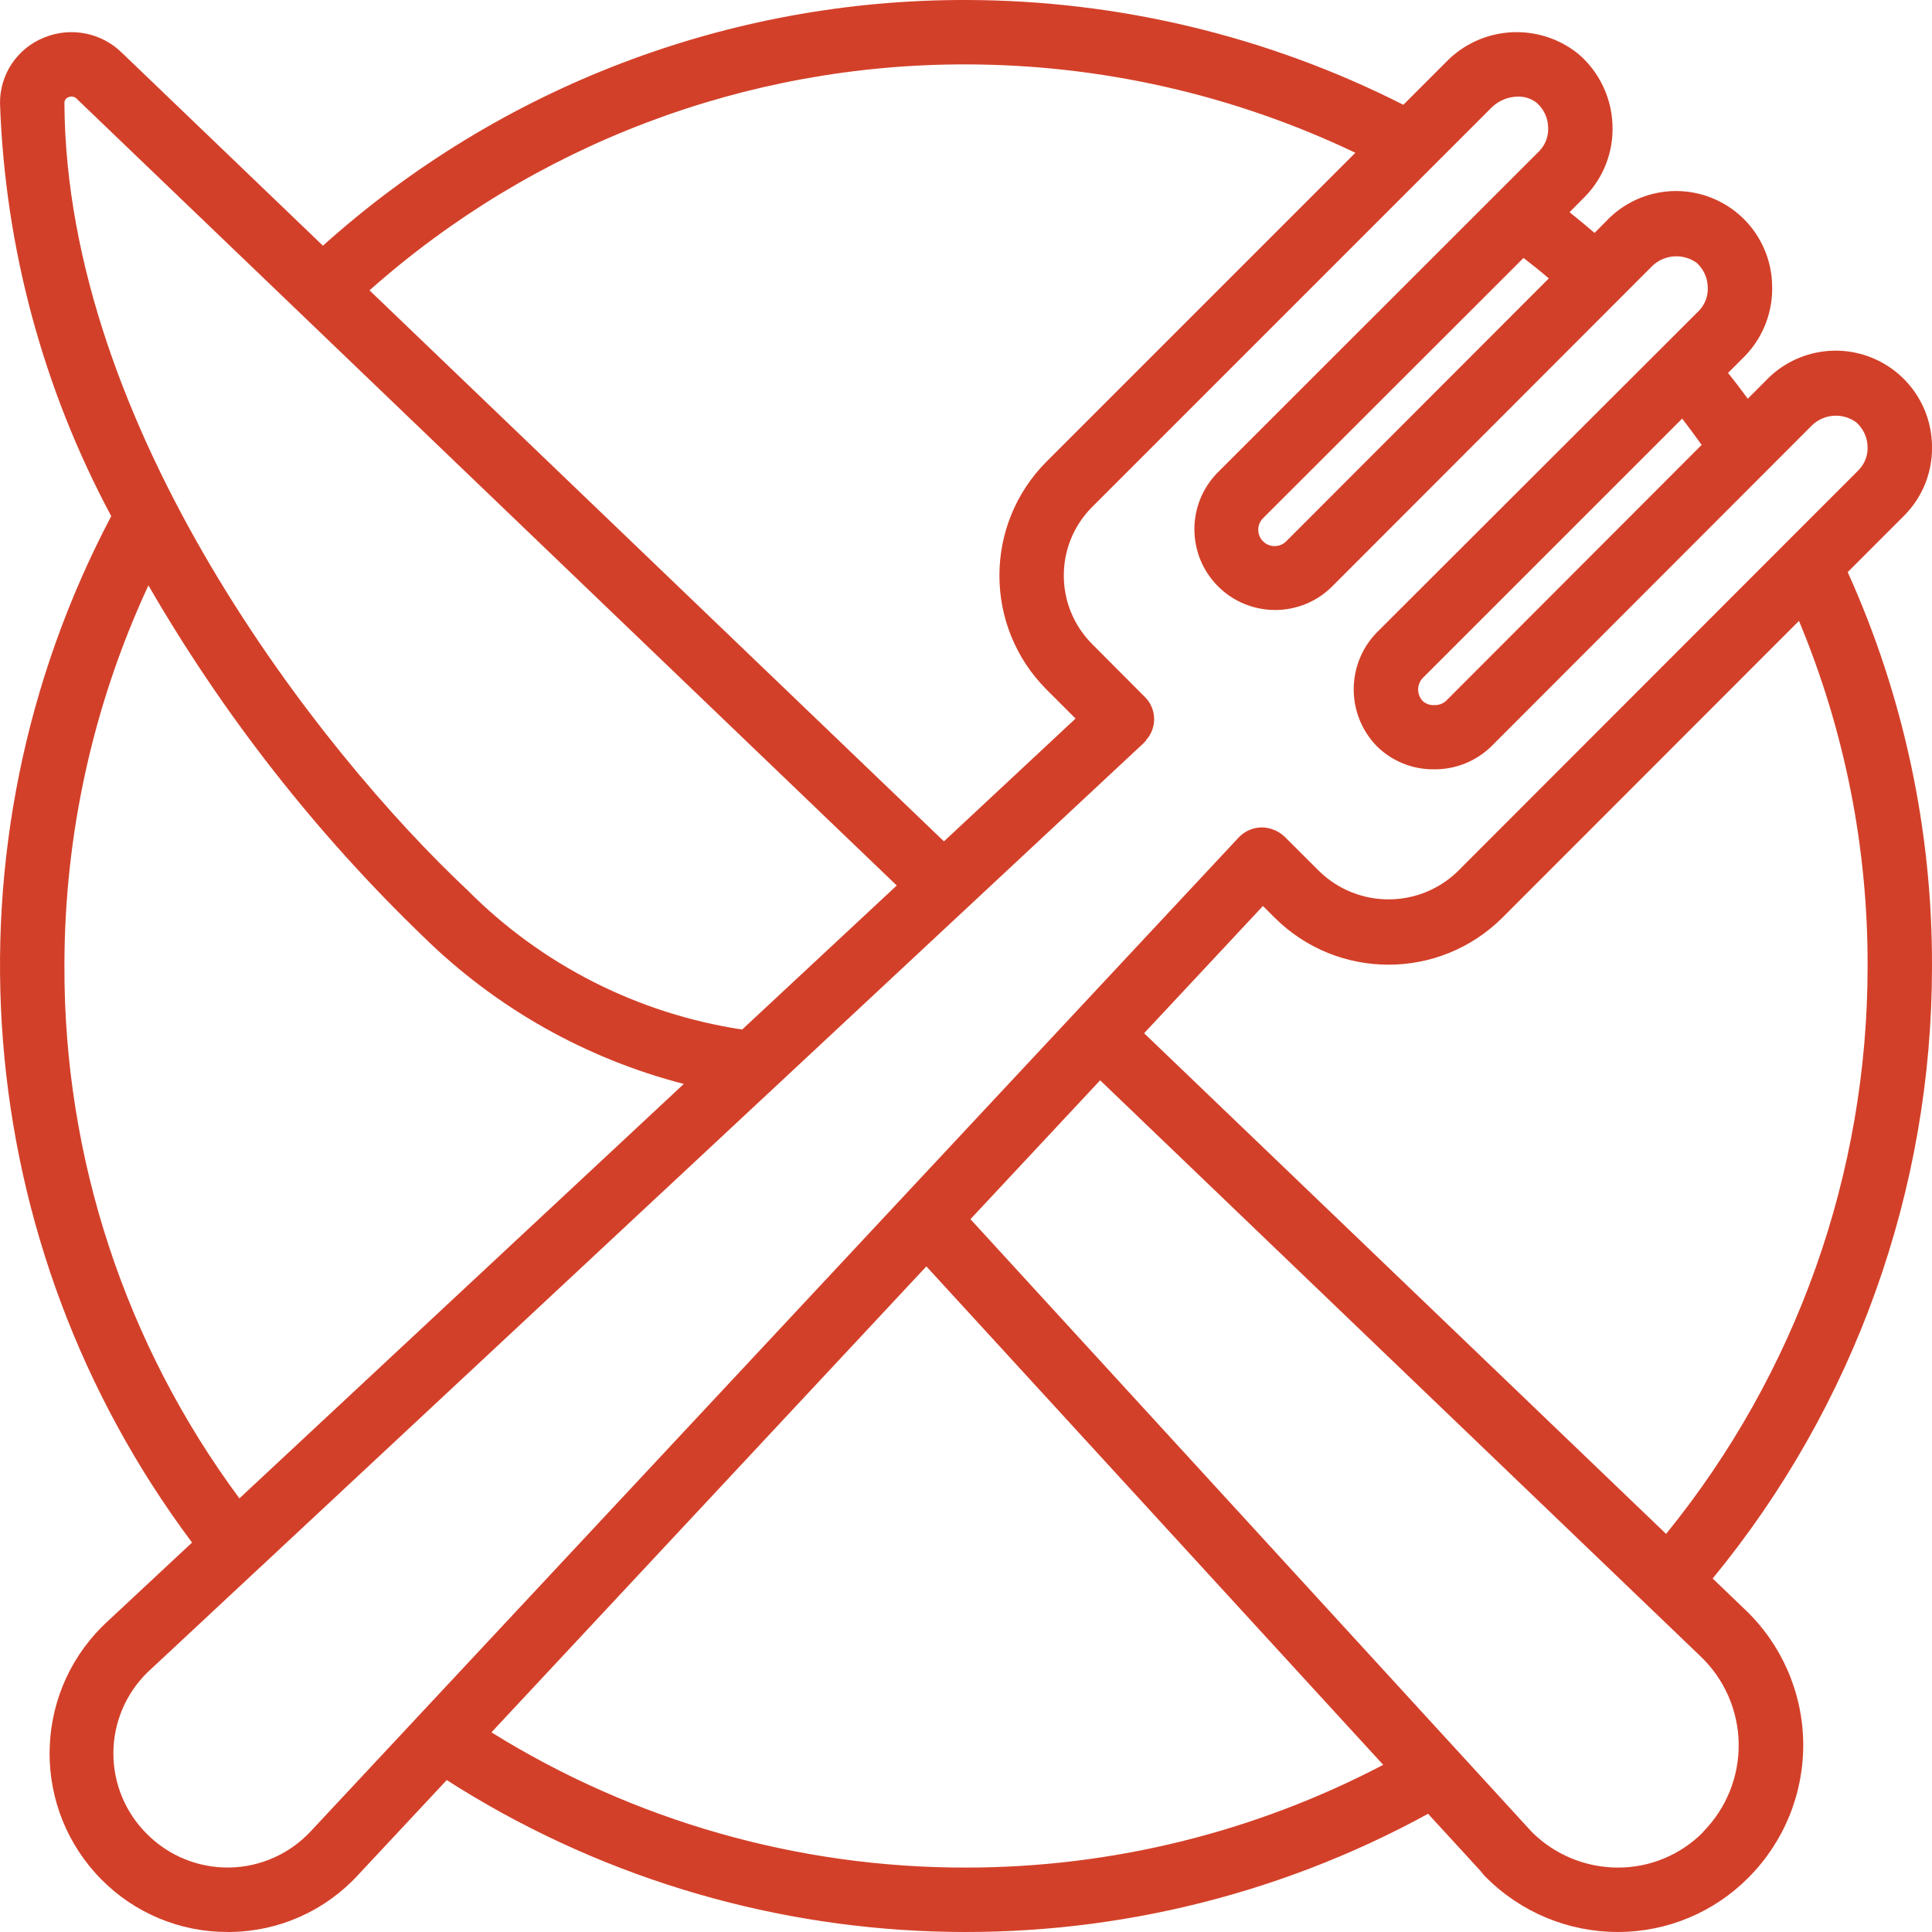 <svg width="111" height="111" viewBox="0 0 111 111" fill="none" xmlns="http://www.w3.org/2000/svg">
<g clip-path="url(#clip0_80_1994)">
<path d="M101.407 21.915L100.416 22.907C100.046 22.407 99.676 21.913 99.282 21.427L100.262 20.446C101.323 19.343 101.884 17.853 101.813 16.324C101.743 14.084 100.325 12.108 98.225 11.325C96.125 10.541 93.759 11.105 92.239 12.752L91.612 13.381C91.146 12.98 90.67 12.584 90.176 12.192L91.092 11.267C92.153 10.165 92.713 8.676 92.642 7.149C92.581 5.601 91.885 4.147 90.719 3.129C88.443 1.262 85.114 1.456 83.071 3.575L80.627 6.02C72.838 2.073 64.232 0.012 55.5 0C41.862 -0.029 28.698 5.001 18.554 14.116L7.031 3.058C5.847 1.874 4.065 1.521 2.519 2.165C0.979 2.786 -0.022 4.289 0.001 5.95C0.29 14.236 2.476 22.346 6.391 29.655C-3.579 48.559 -1.771 71.514 11.034 88.625L6.023 93.3L5.852 93.469C1.855 97.482 1.847 103.97 5.836 107.993C7.75 109.923 10.358 111.006 13.077 110.999H13.262C16.036 110.96 18.673 109.783 20.554 107.743L25.666 102.271C42.693 113.172 64.312 113.915 82.048 104.208L85.054 107.484L85.218 107.688C85.258 107.736 85.301 107.782 85.346 107.826C87.355 109.858 90.093 111 92.949 110.999H92.966C95.789 110.998 98.494 109.865 100.475 107.854C102.518 105.797 103.645 103.003 103.601 100.104C103.556 97.206 102.344 94.448 100.238 92.455L98.398 90.69C106.552 80.776 111.007 68.336 111 55.499C111.019 47.697 109.367 39.98 106.157 32.869L109.4 29.624C110.441 28.582 111.018 27.164 111 25.691C111.003 23.413 109.611 21.366 107.491 20.532C105.371 19.697 102.957 20.247 101.408 21.917V21.915H101.407ZM97.765 25.561L83.065 40.282C82.879 40.44 82.639 40.522 82.395 40.511C82.162 40.521 81.933 40.443 81.755 40.291C81.389 39.921 81.384 39.327 81.744 38.952L96.647 24.05C97.034 24.553 97.404 25.055 97.765 25.561ZM88.985 15.995L73.906 31.091C73.672 31.332 73.327 31.43 73.002 31.349C72.676 31.267 72.419 31.018 72.326 30.695C72.234 30.372 72.322 30.024 72.555 29.783L87.531 14.82C88.038 15.209 88.524 15.599 88.985 15.995ZM55.5 3.7C63.242 3.709 70.883 5.443 77.87 8.777L60.129 26.518C56.517 30.138 56.517 35.999 60.129 39.619L61.794 41.284L54.233 48.339L21.23 16.681C30.672 8.293 42.87 3.672 55.5 3.7ZM3.934 5.585C4.108 5.507 4.313 5.555 4.435 5.702L51.521 50.875L42.641 59.15C36.665 58.248 31.138 55.447 26.877 51.162C18.316 43.132 3.806 24.583 3.701 5.939C3.689 5.781 3.785 5.636 3.934 5.585ZM3.701 55.5C3.7 47.946 5.347 40.484 8.527 33.633C12.831 41.079 18.16 47.885 24.356 53.849C28.51 57.917 33.658 60.822 39.287 62.276L13.755 86.087C7.197 77.24 3.671 66.512 3.701 55.5ZM55.5 107.299C45.864 107.312 36.417 104.62 28.235 99.529L53.223 72.758L79.47 101.396C72.075 105.273 63.85 107.299 55.5 107.299ZM97.848 105.264C96.554 106.572 94.789 107.305 92.949 107.299C91.102 107.296 89.331 106.565 88.019 105.264L55.755 70.046L63.207 62.067L97.68 95.141C99.064 96.448 99.862 98.26 99.893 100.164C99.923 102.068 99.183 103.904 97.841 105.255L97.848 105.264ZM107.3 55.5C107.308 67.383 103.219 78.907 95.722 88.128L65.733 59.362L72.561 52.051L73.225 52.715C76.845 56.328 82.706 56.328 86.326 52.715L103.357 35.672C105.979 41.952 107.32 48.694 107.3 55.5ZM106.782 27.01L83.711 50.099C81.506 52.196 78.045 52.196 75.841 50.099L73.815 48.079C73.455 47.735 72.976 47.541 72.478 47.537C71.976 47.546 71.499 47.758 71.157 48.126L17.848 105.22C16.639 106.516 14.955 107.266 13.183 107.295C11.411 107.325 9.703 106.632 8.452 105.377C7.208 104.149 6.51 102.473 6.514 100.725C6.518 98.978 7.223 97.305 8.472 96.083L65.718 42.683C65.742 42.661 65.753 42.627 65.775 42.605L65.788 42.616L65.842 42.561L65.82 42.55C66.493 41.837 66.469 40.716 65.766 40.032L62.745 37C60.577 34.824 60.577 31.305 62.745 29.13L85.685 6.19C86.091 5.785 86.641 5.555 87.215 5.55C87.61 5.539 87.996 5.67 88.302 5.92C88.697 6.272 88.929 6.77 88.946 7.298C88.978 7.799 88.802 8.29 88.46 8.656L69.93 27.178C68.164 29 68.19 31.903 69.987 33.694C71.785 35.484 74.688 35.499 76.503 33.727L94.855 15.355C95.54 14.628 96.656 14.517 97.471 15.094C97.865 15.446 98.098 15.944 98.116 16.472C98.149 16.974 97.973 17.466 97.63 17.834L79.106 36.334C77.332 38.154 77.332 41.056 79.106 42.875C79.975 43.733 81.149 44.209 82.369 44.2H82.388C83.615 44.213 84.797 43.741 85.677 42.886L104.023 24.52C104.704 23.782 105.828 23.67 106.641 24.259C107.06 24.627 107.3 25.157 107.3 25.715C107.308 26.199 107.122 26.666 106.782 27.01Z" fill="#D34029"/>
</g>
<defs>
<clipPath id="clip0_80_1994">
<rect width="111" height="111" fill="white"/>
</clipPath>
</defs>
</svg>
